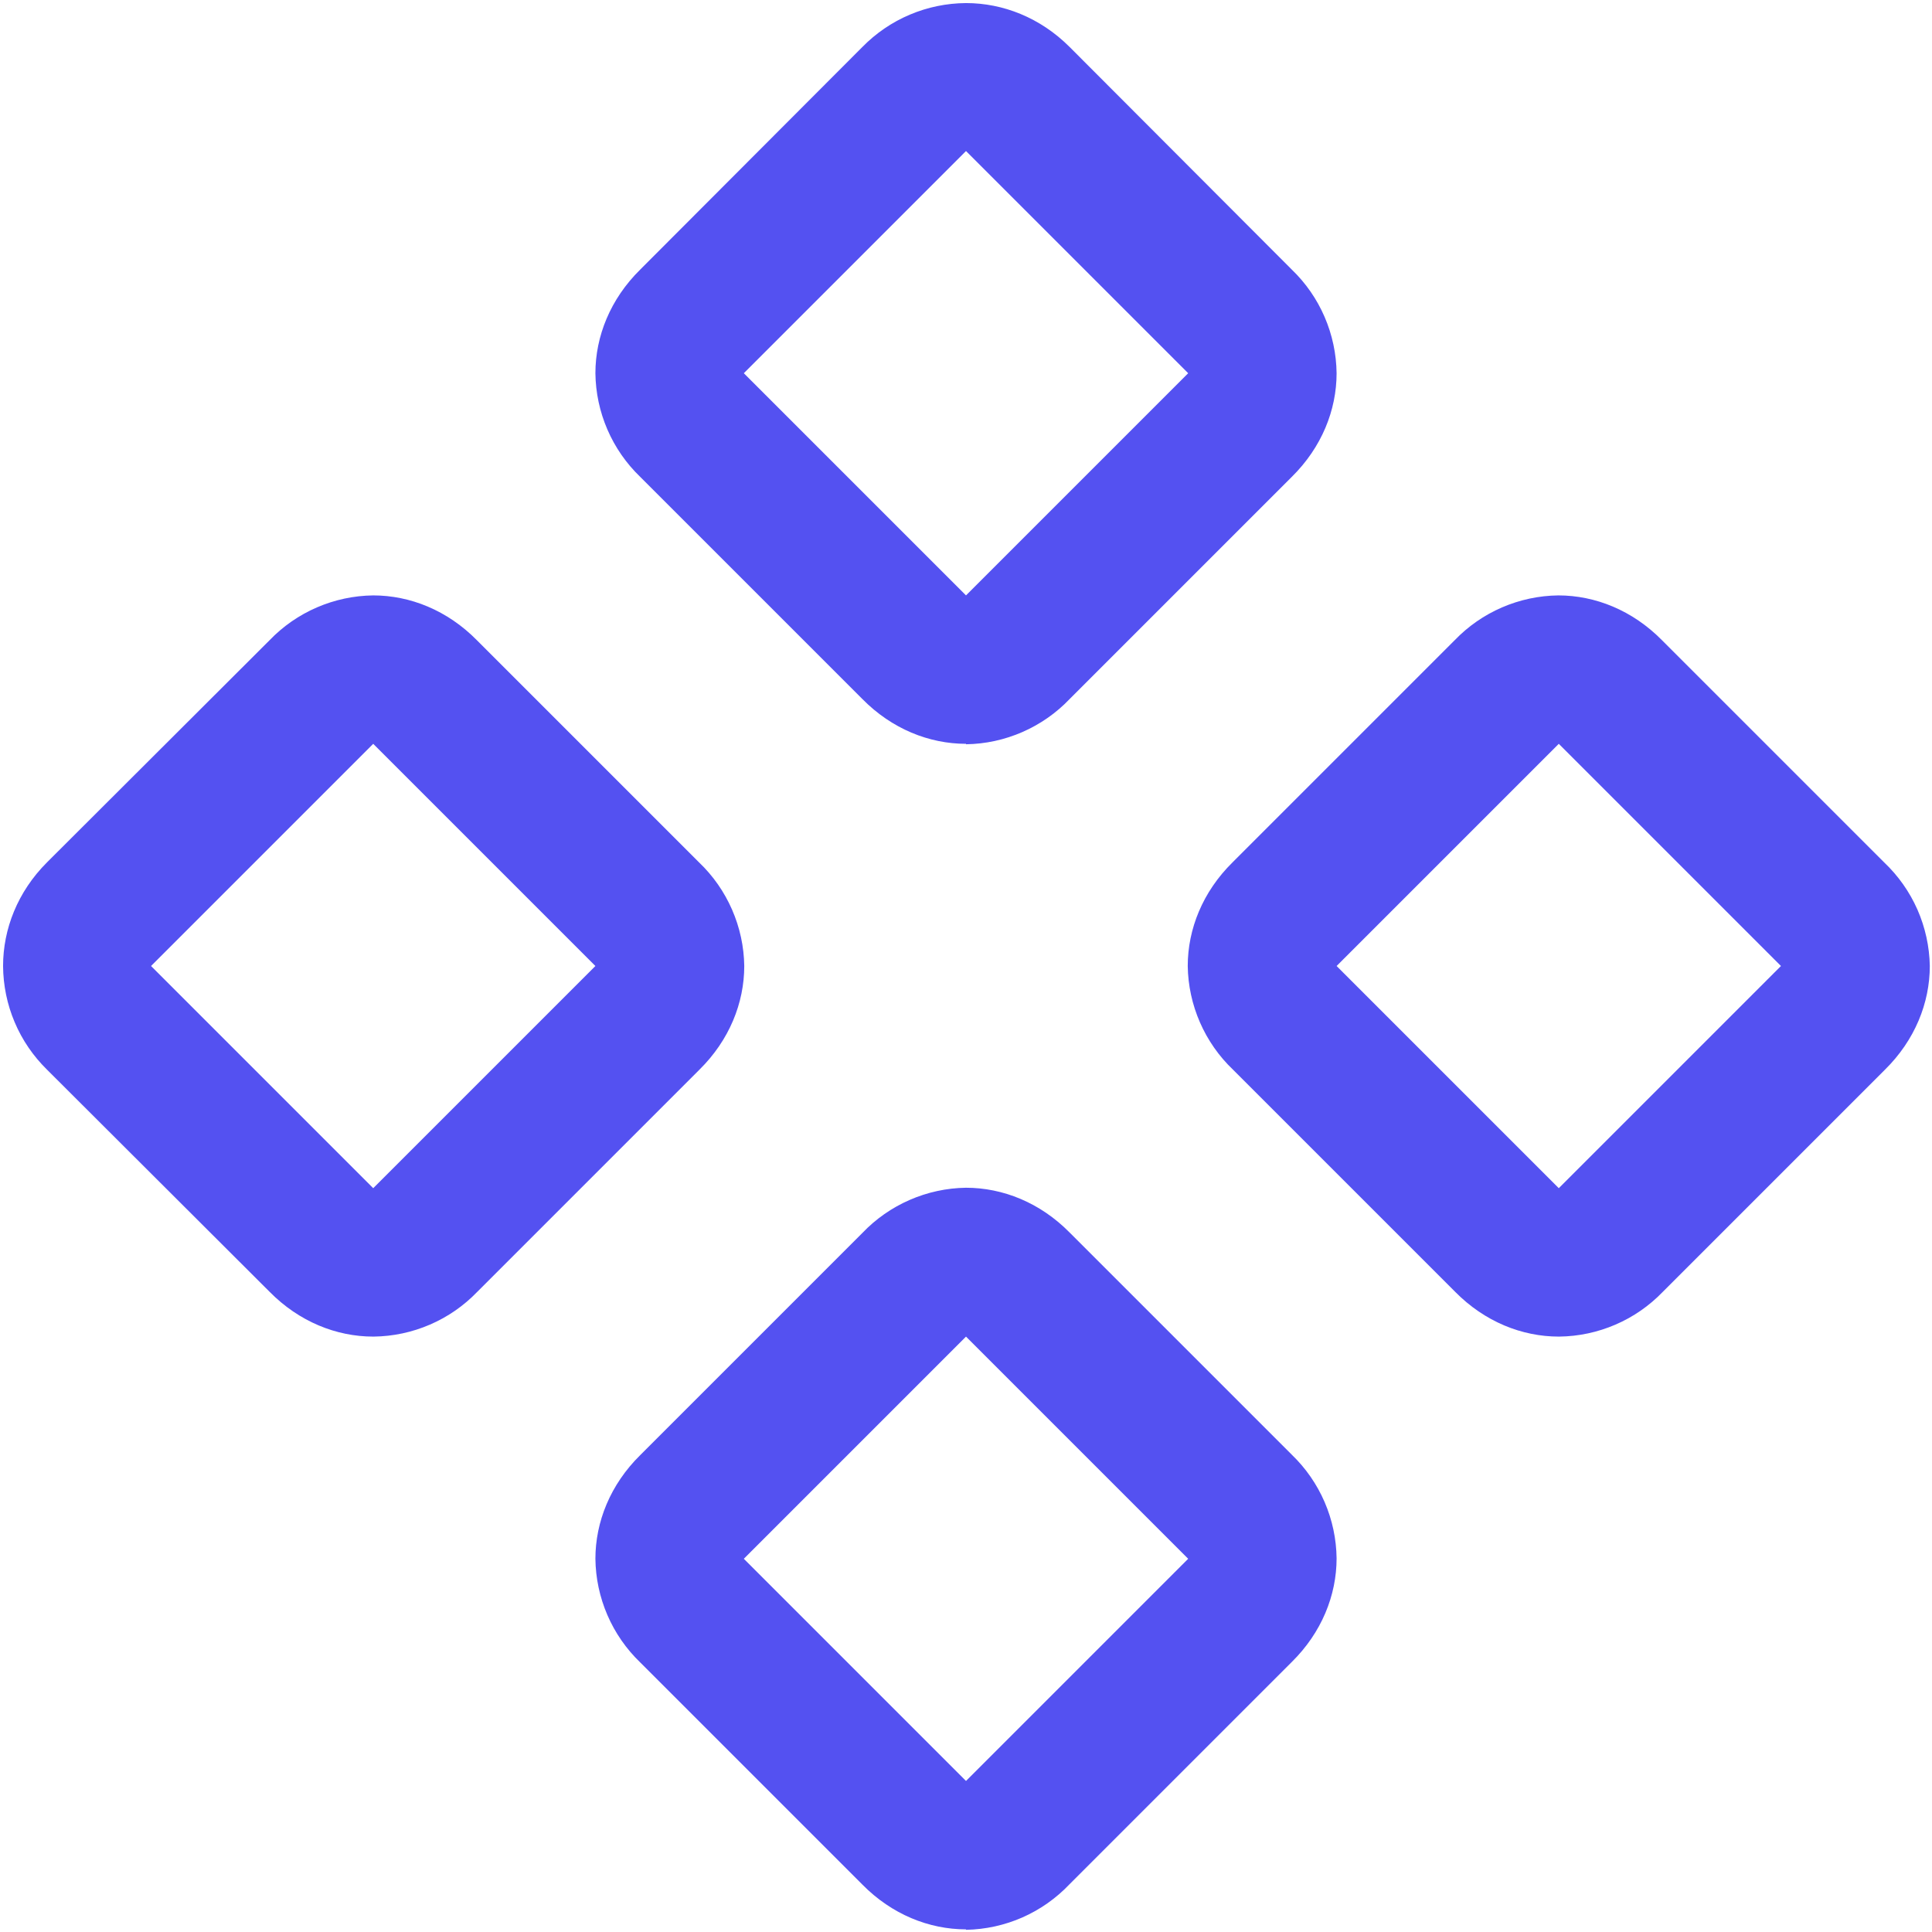 <svg xmlns="http://www.w3.org/2000/svg" width="44" height="44" viewBox="0 0 44 44" fill="none"><path fill-rule="evenodd" clip-rule="evenodd" d="M35.5 30.44C34.66 30.44 33.81 30.1 33.14 29.42L28.08 24.36C27.76 24.055 27.505 23.689 27.328 23.284C27.151 22.878 27.056 22.442 27.05 22C27.05 21.16 27.39 20.31 28.07 19.64L33.13 14.58C33.436 14.262 33.802 14.008 34.208 13.833C34.613 13.658 35.049 13.565 35.49 13.56C36.33 13.56 37.18 13.9 37.85 14.58L42.91 19.64C43.232 19.945 43.489 20.31 43.668 20.715C43.846 21.12 43.942 21.557 43.95 22C43.95 22.84 43.61 23.69 42.93 24.36L37.87 29.42C37.564 29.738 37.198 29.992 36.792 30.167C36.387 30.342 35.951 30.435 35.51 30.44H35.5ZM30.44 22L35.5 16.94L40.56 22L35.5 27.06L30.44 22ZM8.5 30.44C7.66 30.44 6.81 30.1 6.14 29.42L1.07 24.36C0.756 24.052 0.505 23.685 0.334 23.28C0.162 22.875 0.073 22.44 0.07 22C0.07 21.16 0.4 20.31 1.07 19.64L6.14 14.58C6.446 14.262 6.812 14.008 7.218 13.833C7.623 13.658 8.059 13.565 8.5 13.56C9.34 13.56 10.19 13.9 10.86 14.58L15.92 19.64C16.24 19.945 16.495 20.311 16.672 20.716C16.849 21.122 16.944 21.558 16.95 22C16.95 22.84 16.61 23.69 15.93 24.36L10.87 29.42C10.564 29.738 10.198 29.992 9.792 30.167C9.387 30.342 8.951 30.435 8.51 30.44H8.5ZM3.44 22L8.5 16.94L13.56 22L8.5 27.06L3.44 22Z" fill="#5451F1"></path><path fill-rule="evenodd" clip-rule="evenodd" d="M22 43.94C21.16 43.94 20.31 43.6 19.64 42.92L14.58 37.86C14.262 37.554 14.008 37.188 13.833 36.782C13.658 36.377 13.565 35.941 13.56 35.5C13.56 34.66 13.9 33.81 14.58 33.14L19.64 28.08C19.945 27.76 20.311 27.505 20.716 27.328C21.122 27.151 21.558 27.056 22 27.05C22.84 27.05 23.69 27.39 24.36 28.07L29.42 33.13C29.738 33.436 29.992 33.803 30.167 34.208C30.342 34.613 30.435 35.049 30.44 35.49C30.44 36.33 30.1 37.18 29.42 37.85L24.36 42.91C24.055 43.232 23.69 43.489 23.285 43.668C22.88 43.846 22.443 43.942 22 43.95V43.94ZM16.94 35.5L22 30.44L27.06 35.5L22 40.56L16.94 35.5ZM22 16.94C21.16 16.94 20.31 16.6 19.64 15.92L14.58 10.86C14.262 10.554 14.008 10.188 13.833 9.782C13.658 9.377 13.565 8.941 13.56 8.5C13.56 7.66 13.9 6.81 14.58 6.14L19.64 1.07C19.948 0.756 20.315 0.505 20.72 0.334C21.125 0.162 21.56 0.073 22 0.07C22.84 0.07 23.69 0.4 24.36 1.07L29.42 6.14C29.738 6.446 29.992 6.812 30.167 7.218C30.342 7.623 30.435 8.059 30.44 8.5C30.44 9.34 30.1 10.19 29.42 10.86L24.36 15.92C24.055 16.24 23.689 16.495 23.284 16.672C22.878 16.849 22.442 16.944 22 16.95V16.94ZM16.94 8.5L22 3.44L27.06 8.5L22 13.56L16.94 8.5Z" fill="#5451F1"></path></svg>